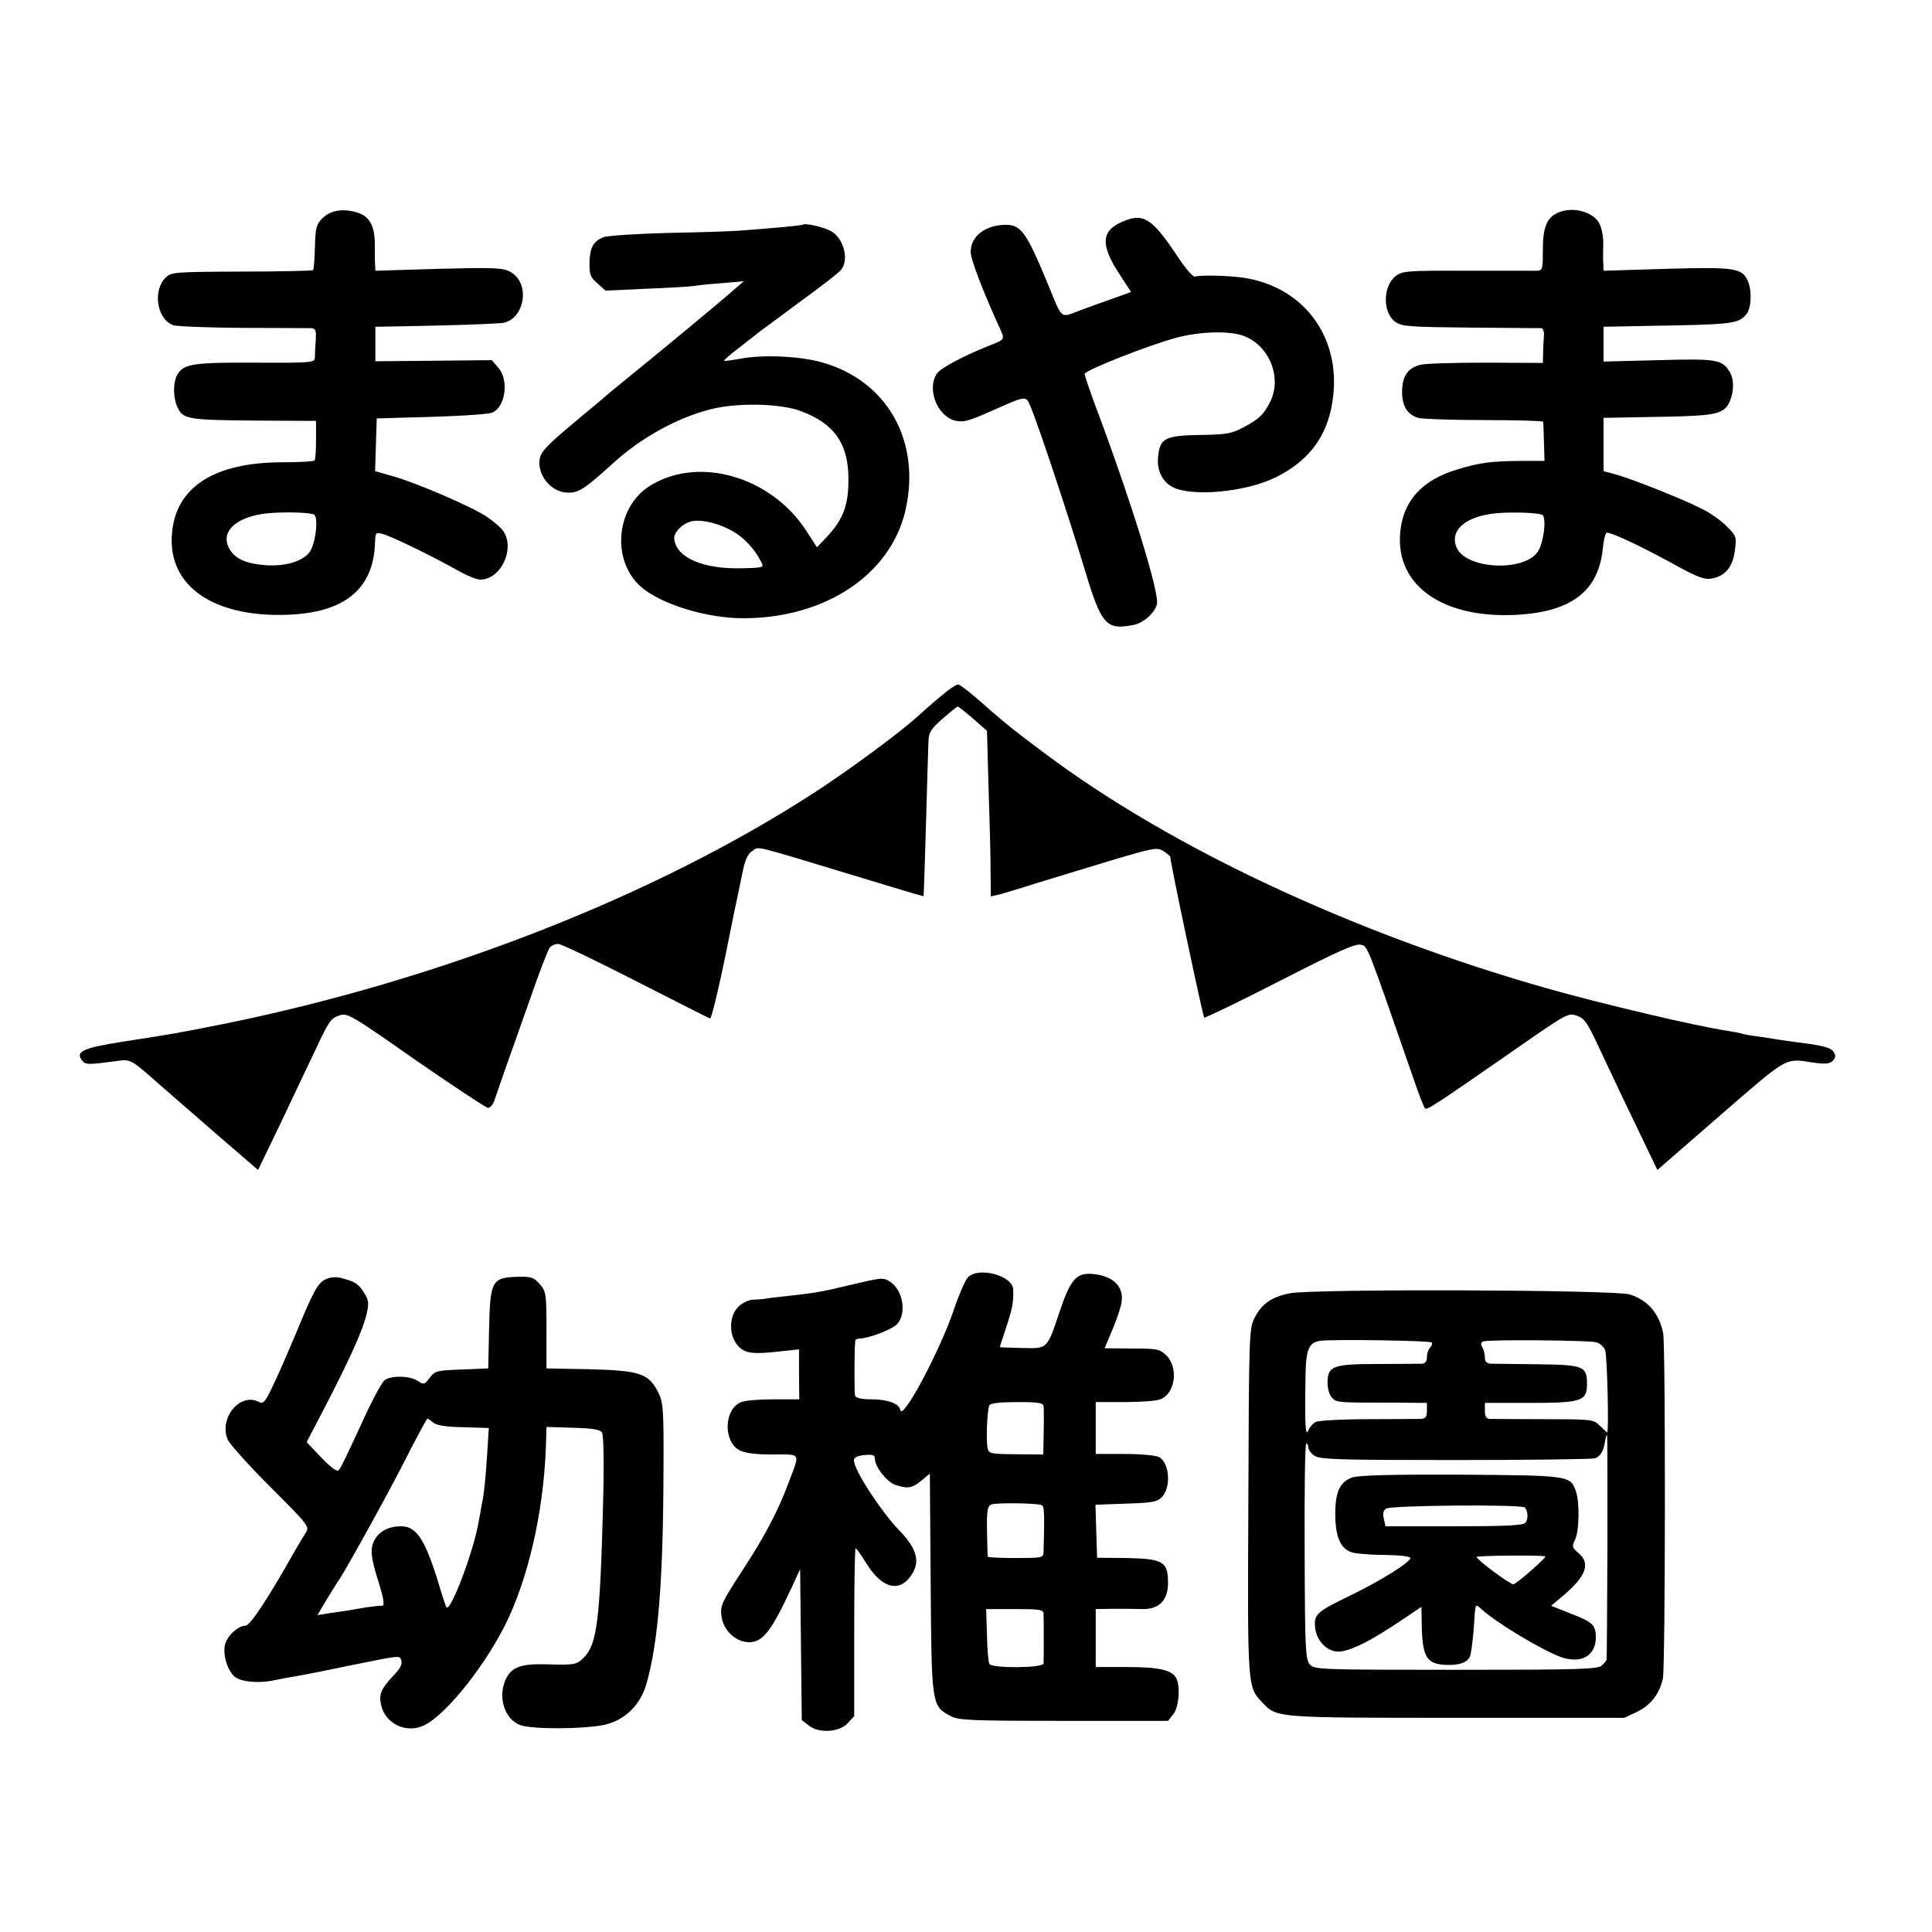 <?xml version="1.0" standalone="no"?>
<!DOCTYPE svg PUBLIC "-//W3C//DTD SVG 20010904//EN"
 "http://www.w3.org/TR/2001/REC-SVG-20010904/DTD/svg10.dtd">
<svg version="1.0" xmlns="http://www.w3.org/2000/svg"
 width="700pt" height="700pt" viewBox="0 0 700 700"
 preserveAspectRatio="xMidYMid meet">
<g transform="translate(0,700) scale(0.1,-0.1)"
fill="#000000" stroke="none">
<path d="M1169 6210 c-23 -23 -26 -34 -28 -105 -1 -44 -4 -81 -7 -84 -2 -2
-118 -5 -259 -5 -245 -1 -255 -2 -275 -22 -48 -47 -31 -151 27 -172 15 -5 129
-9 253 -10 124 0 234 -1 246 -1 18 -1 20 -7 18 -43 -2 -24 -3 -52 -3 -63 -1
-19 -8 -20 -213 -19 -223 1 -259 -4 -283 -39 -19 -28 -19 -90 0 -127 20 -39
41 -42 292 -44 l208 -1 0 -68 c0 -37 -2 -71 -5 -75 -3 -4 -57 -7 -120 -7 -246
-1 -384 -91 -397 -259 -15 -180 135 -294 387 -294 231 0 345 87 349 267 1 31
3 33 28 26 32 -8 181 -81 268 -130 33 -19 71 -35 85 -35 74 0 127 110 84 175
-8 13 -37 37 -62 54 -59 38 -257 123 -340 146 l-63 18 3 95 3 96 105 3 c176 4
294 11 313 18 48 19 62 117 23 162 l-24 28 -211 -2 -211 -2 0 62 0 63 158 3
c140 3 208 5 294 10 88 4 115 146 35 187 -26 14 -61 15 -259 10 l-228 -7 -1
23 c-1 13 -1 46 -1 73 0 65 -19 101 -61 114 -52 17 -98 10 -128 -19z m-32
-1074 c18 -7 7 -105 -15 -136 -26 -34 -85 -52 -157 -48 -72 5 -114 23 -134 60
-33 58 18 110 120 126 54 8 162 7 186 -2z"/>
<path d="M5640 6227 c-37 -18 -50 -54 -50 -134 0 -69 -1 -73 -22 -74 -13 0
-127 0 -254 0 -217 1 -233 -1 -257 -19 -48 -38 -48 -136 1 -168 23 -15 57 -17
272 -19 135 -1 250 -2 255 -2 6 -1 10 -13 9 -28 -1 -16 -3 -44 -3 -63 l-1 -35
-208 1 c-114 0 -220 -3 -237 -8 -45 -12 -65 -42 -65 -98 0 -51 19 -82 58 -94
13 -4 120 -8 238 -8 118 0 215 -3 215 -6 1 -4 2 -37 3 -74 l2 -68 -86 0 c-108
-1 -149 -6 -230 -31 -129 -38 -198 -116 -207 -231 -16 -193 160 -313 433 -295
190 13 285 87 301 237 3 33 10 60 15 60 19 0 117 -46 231 -108 99 -55 122 -63
150 -58 49 9 76 44 83 103 6 47 5 52 -30 86 -20 21 -60 49 -89 63 -68 35 -250
107 -309 124 l-48 13 0 96 0 97 163 3 c202 3 242 7 272 27 31 20 45 96 24 133
-28 49 -47 52 -261 46 l-198 -5 0 63 0 63 148 3 c322 5 340 7 370 43 17 21 20
83 6 117 -21 50 -44 54 -296 47 l-228 -7 -1 28 c-1 16 -1 48 0 72 0 24 -6 56
-14 71 -23 45 -103 64 -155 37z m-53 -1092 c18 -6 6 -105 -16 -135 -52 -73
-258 -62 -293 15 -26 58 23 108 123 123 52 8 161 6 186 -3z"/>
<path d="M4065 6196 c-74 -32 -78 -82 -13 -183 l46 -71 -61 -22 c-34 -12 -90
-32 -125 -45 -72 -27 -61 -37 -117 100 -79 190 -97 214 -161 210 -70 -4 -117
-44 -117 -98 0 -27 44 -142 108 -282 16 -35 15 -36 -45 -59 -88 -35 -171 -79
-185 -99 -38 -55 0 -154 65 -171 30 -7 49 -2 130 34 134 59 126 58 145 14 28
-66 142 -411 194 -584 62 -206 78 -224 180 -204 36 8 78 46 83 77 7 44 -90
359 -208 676 -30 79 -54 149 -54 156 0 13 228 103 331 131 86 23 190 26 242 8
96 -34 144 -152 98 -242 -23 -45 -42 -63 -101 -93 -37 -20 -61 -24 -153 -25
-126 -2 -145 -12 -151 -80 -5 -48 15 -89 53 -109 71 -36 266 -18 374 36 109
54 175 134 199 244 51 230 -73 430 -295 475 -53 11 -165 15 -198 8 -7 -2 -36
32 -64 75 -92 138 -123 157 -200 123z"/>
<path d="M2909 6186 c-4 -3 -99 -12 -234 -22 -27 -2 -143 -6 -256 -8 -114 -3
-217 -10 -231 -15 -38 -14 -51 -38 -52 -92 -1 -44 3 -54 29 -76 l29 -26 151 7
c82 3 159 8 170 10 11 2 56 7 100 10 l80 7 -45 -39 c-42 -37 -304 -254 -394
-326 -21 -17 -43 -36 -50 -41 -6 -6 -63 -54 -127 -107 -91 -76 -118 -103 -123
-128 -12 -60 41 -125 103 -125 39 0 60 14 166 110 98 89 227 160 345 191 97
26 258 23 333 -6 120 -45 171 -118 171 -245 1 -93 -19 -147 -77 -209 l-37 -39
-38 59 c-130 201 -398 275 -573 160 -118 -79 -133 -267 -28 -361 73 -64 238
-115 372 -115 296 0 532 157 587 388 59 253 -65 474 -305 540 -80 22 -215 28
-294 12 -30 -5 -56 -9 -57 -7 -2 2 22 23 54 47 31 25 62 48 67 53 6 4 73 54
150 111 77 56 146 109 152 118 30 36 11 113 -35 140 -26 15 -95 31 -103 24z
m-252 -1112 c40 -23 78 -64 101 -110 11 -21 9 -21 -71 -23 -140 -3 -235 38
-244 105 -4 25 33 61 67 66 38 6 100 -10 147 -38z"/>
<path d="M3434 4498 c-36 -29 -64 -53 -112 -96 -60 -55 -248 -194 -372 -274
-578 -375 -1356 -679 -2140 -838 -172 -34 -169 -34 -364 -64 -145 -23 -175
-36 -148 -69 12 -15 22 -15 119 -2 58 8 54 10 165 -88 35 -30 128 -112 208
-181 l145 -125 83 172 c45 95 103 218 130 274 41 88 51 104 79 113 31 11 38 8
279 -161 136 -94 254 -172 262 -173 8 -1 19 13 24 29 6 17 23 66 38 110 16 44
56 159 90 254 33 96 66 181 72 188 6 7 19 13 30 13 11 0 139 -61 283 -135 145
-74 265 -135 268 -135 6 0 41 152 73 315 3 17 22 108 29 140 1 6 8 38 15 73 9
46 19 68 36 79 26 17 -12 26 404 -100 118 -36 215 -65 216 -64 1 1 5 119 9
262 4 143 8 277 9 298 1 33 8 45 51 83 28 24 52 44 55 44 3 0 28 -20 56 -44
l50 -44 3 -109 c2 -59 4 -153 6 -208 2 -55 4 -141 4 -192 l1 -91 38 9 c20 6
78 23 127 39 50 15 168 51 263 80 164 49 174 51 198 36 13 -9 24 -18 24 -20 0
-21 118 -577 123 -583 3 -2 126 57 274 133 209 107 274 136 293 131 26 -6 18
14 191 -484 19 -56 38 -105 42 -109 7 -7 32 9 340 223 173 120 179 124 210
113 27 -9 38 -25 77 -108 25 -53 83 -177 130 -274 l85 -177 230 200 c247 214
231 205 335 189 42 -6 58 -5 70 6 11 11 12 19 4 32 -11 17 -38 24 -143 37 -30
4 -63 9 -75 11 -12 2 -41 7 -66 10 -25 3 -47 8 -50 9 -3 2 -26 6 -50 10 -114
17 -450 96 -655 154 -700 199 -1363 509 -1819 851 -113 84 -138 105 -196 155
-68 61 -111 95 -119 95 -5 0 -21 -10 -37 -22z"/>
<path d="M3506 2371 c-9 -10 -33 -65 -52 -122 -52 -150 -184 -397 -192 -358
-4 24 -46 39 -106 39 -34 0 -55 5 -58 13 -3 10 -3 174 1 200 1 4 7 7 14 7 33
0 119 33 137 52 36 39 22 123 -25 154 -24 16 -31 15 -133 -9 -115 -28 -141
-32 -242 -43 -36 -4 -72 -8 -80 -10 -8 -1 -28 -3 -43 -3 -15 -1 -39 -12 -52
-26 -34 -33 -35 -103 -2 -140 25 -29 53 -33 157 -21 l65 7 0 -91 1 -90 -93 0
c-50 0 -103 -4 -117 -10 -63 -24 -67 -143 -6 -175 20 -10 58 -15 120 -15 104
0 99 9 58 -100 -39 -105 -87 -196 -168 -320 -75 -115 -81 -128 -76 -165 6 -52
52 -95 100 -95 50 0 80 39 153 195 l32 70 3 -274 3 -273 24 -19 c36 -30 111
-26 142 7 l24 26 0 304 c0 167 2 304 5 304 3 0 21 -25 40 -56 55 -88 117 -105
160 -44 35 49 24 96 -38 161 -71 73 -170 226 -168 259 1 10 14 16 39 18 30 3
37 0 37 -14 0 -29 43 -83 74 -94 44 -15 62 -12 95 16 l30 25 3 -398 c3 -442 4
-444 71 -480 29 -16 68 -18 410 -18 l379 0 19 24 c19 23 26 91 13 126 -13 33
-59 45 -179 45 l-115 0 0 105 0 105 63 1 c34 0 81 0 103 -1 62 -2 96 30 96 94
0 78 -17 88 -149 91 l-108 1 -3 96 -3 96 110 4 c94 3 113 6 130 23 35 35 29
125 -10 146 -12 6 -67 11 -125 11 l-104 0 0 94 0 94 104 0 c58 0 116 4 130 10
54 20 67 114 22 159 -24 23 -32 25 -125 25 l-99 1 15 35 c46 109 55 143 43
175 -12 33 -48 54 -99 59 -60 6 -82 -18 -121 -134 -47 -140 -43 -136 -136
-134 -44 1 -80 2 -81 3 -1 0 9 32 22 70 23 69 28 95 26 139 -2 51 -128 84
-165 43z m275 -466 c1 -8 1 -26 1 -40 0 -14 0 -50 -1 -80 l-1 -55 -99 1 c-95
1 -99 2 -103 24 -6 31 -1 141 7 154 4 7 44 11 101 11 76 0 94 -3 95 -15z m-8
-358 c11 -4 12 -23 8 -172 -1 -19 -8 -20 -101 -20 -55 0 -101 2 -101 5 -1 3
-2 45 -3 94 -1 75 2 89 16 95 18 7 162 5 181 -2z m8 -394 c1 -28 1 -167 0
-180 -1 -17 -187 -18 -196 -2 -4 6 -8 53 -9 105 l-3 94 104 0 c91 0 103 -2
104 -17z"/>
<path d="M1178 2364 c-27 -14 -43 -43 -106 -196 -22 -52 -56 -131 -77 -176
-33 -70 -40 -80 -56 -72 -68 37 -147 -57 -114 -136 7 -16 76 -93 155 -172 137
-137 142 -143 128 -165 -8 -12 -27 -44 -43 -72 -94 -167 -159 -265 -175 -265
-28 0 -68 -38 -75 -70 -8 -36 9 -91 34 -114 22 -20 89 -26 144 -14 20 4 54 11
75 14 20 3 102 19 182 36 208 42 197 41 204 22 4 -12 -3 -28 -22 -48 -53 -56
-60 -74 -51 -114 15 -69 94 -105 158 -72 84 43 232 232 305 391 81 178 131
419 135 656 l1 33 95 -3 c72 -2 98 -6 106 -17 6 -10 8 -102 4 -260 -11 -423
-22 -508 -70 -556 -26 -26 -33 -27 -140 -24 -86 2 -119 -10 -140 -49 -34 -66
-8 -152 52 -172 46 -15 224 -14 300 1 76 16 134 72 156 152 42 149 60 372 61
778 1 216 -1 238 -19 275 -35 69 -66 79 -247 84 l-158 3 0 138 c0 132 -1 140
-24 167 -22 25 -30 28 -81 27 -93 -3 -99 -14 -103 -188 l-3 -144 -96 -4 c-90
-3 -97 -5 -116 -30 -19 -25 -21 -26 -44 -11 -29 19 -97 20 -120 2 -9 -8 -36
-57 -61 -109 -79 -171 -95 -205 -104 -216 -6 -8 -26 6 -63 44 l-54 57 73 140
c89 173 133 272 145 327 8 36 7 48 -10 74 -20 33 -33 41 -85 54 -20 5 -40 2
-56 -6z m391 -518 c11 -10 45 -16 109 -17 l93 -3 -6 -95 c-6 -95 -11 -142 -21
-191 -2 -14 -7 -38 -10 -55 -18 -106 -103 -331 -117 -308 -2 4 -15 42 -27 83
-49 161 -81 210 -136 210 -45 0 -78 -17 -96 -48 -18 -31 -15 -63 12 -149 21
-66 25 -94 13 -91 -5 1 -30 -2 -58 -6 -27 -5 -59 -10 -70 -12 -11 -1 -39 -6
-63 -9 l-42 -7 35 59 c20 32 40 65 46 73 37 58 191 338 246 448 37 72 69 132
72 132 2 0 12 -7 20 -14z"/>
<path d="M4673 2314 c-66 -13 -102 -38 -128 -90 -19 -38 -20 -61 -22 -667 -3
-685 -4 -668 54 -729 50 -52 53 -52 703 -52 l605 0 47 22 c50 25 81 65 93 121
9 42 10 1203 1 1250 -14 72 -55 120 -121 141 -52 17 -1150 21 -1232 4z m514
-178 c4 -3 1 -12 -5 -18 -7 -7 -12 -22 -12 -35 0 -15 -6 -23 -17 -24 -10 0
-81 -1 -158 -1 -166 0 -185 -7 -185 -68 0 -22 7 -45 16 -54 17 -18 20 -18 212
-18 l132 -1 0 -28 c0 -23 -5 -29 -22 -30 -13 0 -99 -1 -193 -1 -93 0 -178 -5
-188 -10 -10 -5 -22 -19 -27 -31 -10 -25 -13 23 -10 188 1 106 11 131 54 137
41 6 396 1 403 -6z m595 1 c15 -4 30 -17 34 -30 7 -20 14 -297 7 -297 -1 0
-13 11 -26 24 -23 23 -28 24 -203 24 -98 0 -187 1 -196 1 -13 1 -18 9 -18 29
l0 29 165 0 c186 0 205 7 205 68 0 65 -12 70 -177 72 -81 1 -158 2 -170 2 -17
1 -23 7 -23 24 0 12 -5 29 -10 37 -6 11 -5 16 5 20 21 7 376 4 407 -3z m42
-739 c-1 -222 -2 -406 -3 -410 0 -4 -8 -14 -17 -22 -14 -14 -75 -16 -528 -16
-493 0 -514 1 -530 19 -16 18 -18 55 -19 410 -1 215 1 391 6 391 4 0 7 -6 7
-14 0 -8 10 -22 22 -30 20 -14 85 -16 508 -16 267 0 495 3 507 6 20 5 33 26
38 59 3 19 5 25 8 25 1 0 1 -181 1 -402z"/>
<path d="M4900 1647 c-46 -16 -63 -53 -62 -139 1 -82 22 -124 66 -134 17 -4
70 -8 119 -8 50 -1 87 -5 87 -11 -1 -16 -107 -82 -216 -135 -124 -60 -134 -69
-129 -117 5 -53 52 -95 97 -86 45 8 110 42 206 106 l82 55 1 -47 c1 -132 15
-159 84 -163 50 -3 81 8 91 30 4 9 10 57 14 105 5 88 5 88 25 69 55 -51 220
-150 291 -176 74 -26 128 6 126 75 -1 42 -12 52 -92 83 l-70 28 43 36 c85 72
101 118 55 156 -22 19 -23 23 -12 46 16 30 18 135 4 176 -20 58 -22 58 -415
61 -253 1 -370 -2 -395 -10z m625 -109 c11 -11 13 -43 2 -55 -7 -10 -71 -13
-258 -13 l-249 0 -6 27 c-5 18 -2 30 8 37 17 12 491 16 503 4z m74 -177 c7 -2
-105 -101 -116 -101 -13 0 -133 89 -133 99 0 5 232 7 249 2z"/>
</g>
</svg>

